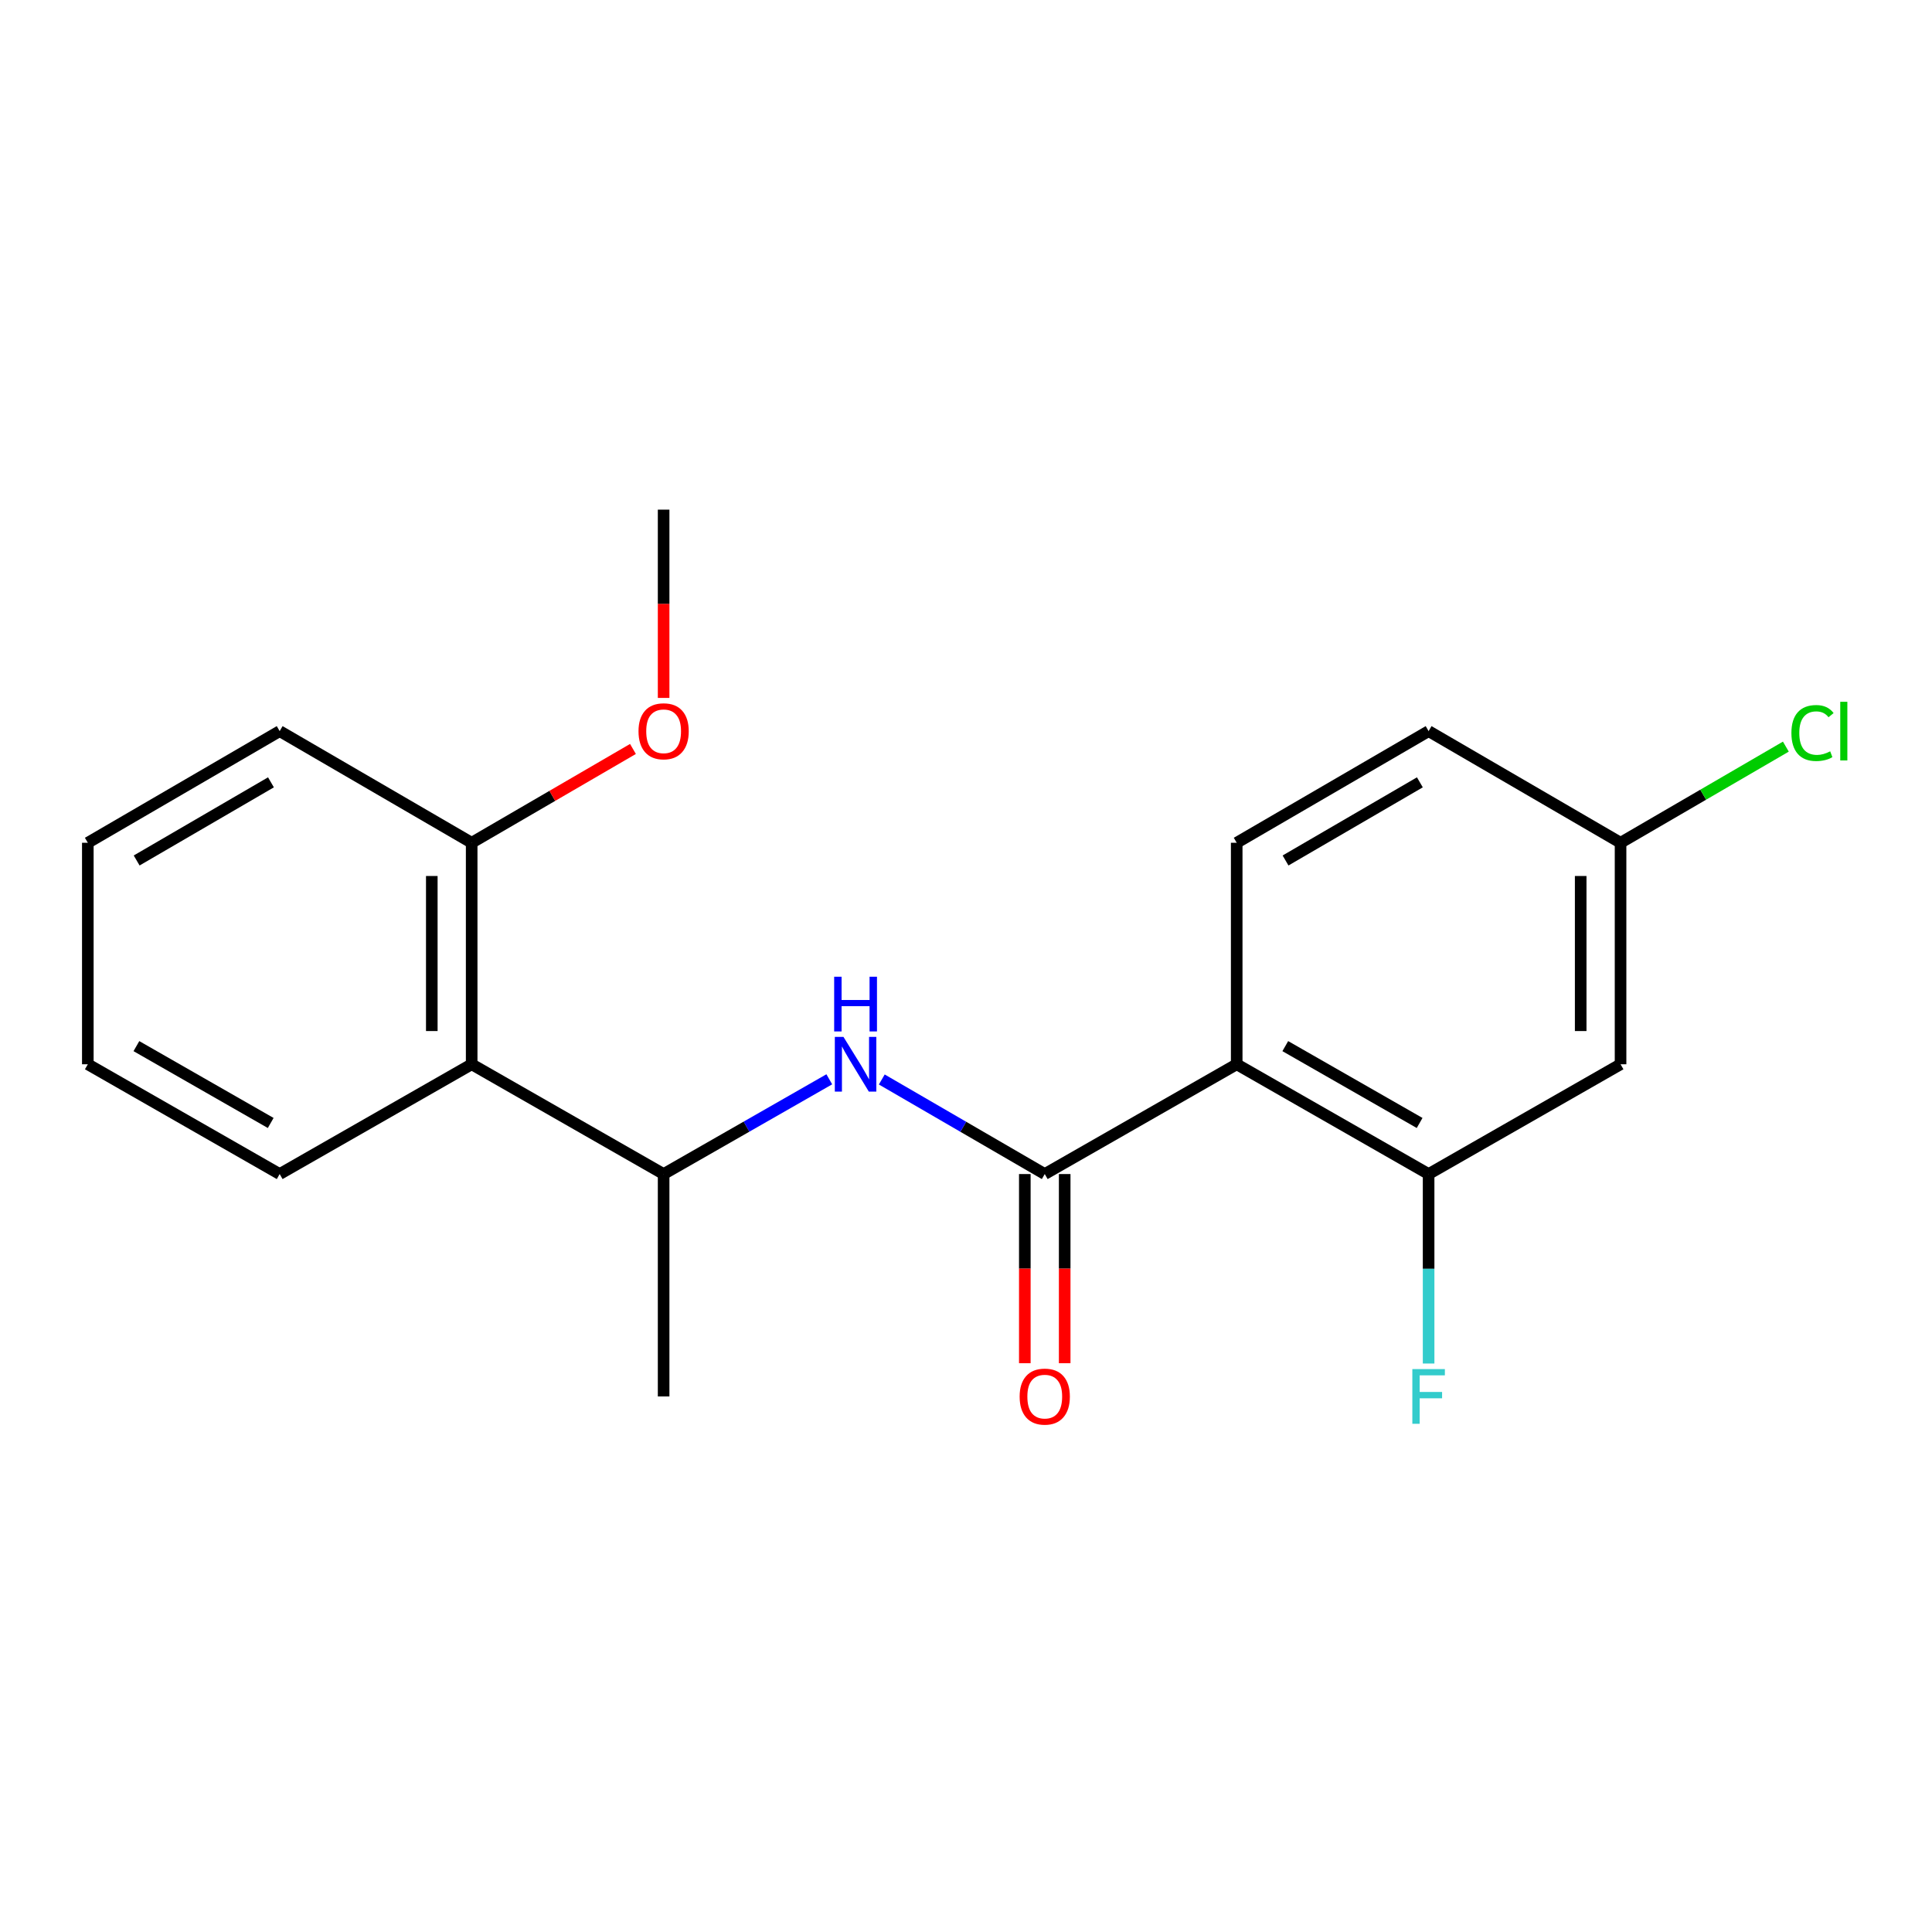 <?xml version='1.0' encoding='iso-8859-1'?>
<svg version='1.1' baseProfile='full'
              xmlns='http://www.w3.org/2000/svg'
                      xmlns:rdkit='http://www.rdkit.org/xml'
                      xmlns:xlink='http://www.w3.org/1999/xlink'
                  xml:space='preserve'
width='1000px' height='1000px' viewBox='0 0 1000 1000'>
<!-- END OF HEADER -->
<rect style='opacity:1.0;fill:#FFFFFF;stroke:none' width='1000' height='1000' x='0' y='0'> </rect>
<path class='bond-0' d='M 640.115,550.864 L 540.762,607.689' style='fill:none;fill-rule:evenodd;stroke:#000000;stroke-width:6px;stroke-linecap:butt;stroke-linejoin:miter;stroke-opacity:1' />
<path class='bond-2' d='M 640.115,550.864 L 739.445,607.689' style='fill:none;fill-rule:evenodd;stroke:#000000;stroke-width:6px;stroke-linecap:butt;stroke-linejoin:miter;stroke-opacity:1' />
<path class='bond-2' d='M 665.263,541.473 L 734.794,581.251' style='fill:none;fill-rule:evenodd;stroke:#000000;stroke-width:6px;stroke-linecap:butt;stroke-linejoin:miter;stroke-opacity:1' />
<path class='bond-5' d='M 640.115,550.864 L 640.115,436.215' style='fill:none;fill-rule:evenodd;stroke:#000000;stroke-width:6px;stroke-linecap:butt;stroke-linejoin:miter;stroke-opacity:1' />
<path class='bond-1' d='M 540.762,607.689 L 498.588,583.214' style='fill:none;fill-rule:evenodd;stroke:#000000;stroke-width:6px;stroke-linecap:butt;stroke-linejoin:miter;stroke-opacity:1' />
<path class='bond-1' d='M 498.588,583.214 L 456.413,558.739' style='fill:none;fill-rule:evenodd;stroke:#0000FF;stroke-width:6px;stroke-linecap:butt;stroke-linejoin:miter;stroke-opacity:1' />
<path class='bond-7' d='M 530.443,607.689 L 530.443,656.644' style='fill:none;fill-rule:evenodd;stroke:#000000;stroke-width:6px;stroke-linecap:butt;stroke-linejoin:miter;stroke-opacity:1' />
<path class='bond-7' d='M 530.443,656.644 L 530.443,705.599' style='fill:none;fill-rule:evenodd;stroke:#FF0000;stroke-width:6px;stroke-linecap:butt;stroke-linejoin:miter;stroke-opacity:1' />
<path class='bond-7' d='M 551.082,607.689 L 551.082,656.644' style='fill:none;fill-rule:evenodd;stroke:#000000;stroke-width:6px;stroke-linecap:butt;stroke-linejoin:miter;stroke-opacity:1' />
<path class='bond-7' d='M 551.082,656.644 L 551.082,705.599' style='fill:none;fill-rule:evenodd;stroke:#FF0000;stroke-width:6px;stroke-linecap:butt;stroke-linejoin:miter;stroke-opacity:1' />
<path class='bond-4' d='M 429.241,558.643 L 386.366,583.166' style='fill:none;fill-rule:evenodd;stroke:#0000FF;stroke-width:6px;stroke-linecap:butt;stroke-linejoin:miter;stroke-opacity:1' />
<path class='bond-4' d='M 386.366,583.166 L 343.49,607.689' style='fill:none;fill-rule:evenodd;stroke:#000000;stroke-width:6px;stroke-linecap:butt;stroke-linejoin:miter;stroke-opacity:1' />
<path class='bond-6' d='M 739.445,607.689 L 838.798,550.864' style='fill:none;fill-rule:evenodd;stroke:#000000;stroke-width:6px;stroke-linecap:butt;stroke-linejoin:miter;stroke-opacity:1' />
<path class='bond-10' d='M 739.445,607.689 L 739.445,656.724' style='fill:none;fill-rule:evenodd;stroke:#000000;stroke-width:6px;stroke-linecap:butt;stroke-linejoin:miter;stroke-opacity:1' />
<path class='bond-10' d='M 739.445,656.724 L 739.445,705.759' style='fill:none;fill-rule:evenodd;stroke:#33CCCC;stroke-width:6px;stroke-linecap:butt;stroke-linejoin:miter;stroke-opacity:1' />
<path class='bond-3' d='M 244.137,550.864 L 343.49,607.689' style='fill:none;fill-rule:evenodd;stroke:#000000;stroke-width:6px;stroke-linecap:butt;stroke-linejoin:miter;stroke-opacity:1' />
<path class='bond-8' d='M 244.137,550.864 L 244.137,436.215' style='fill:none;fill-rule:evenodd;stroke:#000000;stroke-width:6px;stroke-linecap:butt;stroke-linejoin:miter;stroke-opacity:1' />
<path class='bond-8' d='M 223.498,533.667 L 223.498,453.413' style='fill:none;fill-rule:evenodd;stroke:#000000;stroke-width:6px;stroke-linecap:butt;stroke-linejoin:miter;stroke-opacity:1' />
<path class='bond-14' d='M 244.137,550.864 L 144.761,607.689' style='fill:none;fill-rule:evenodd;stroke:#000000;stroke-width:6px;stroke-linecap:butt;stroke-linejoin:miter;stroke-opacity:1' />
<path class='bond-15' d='M 343.49,607.689 L 343.49,722.796' style='fill:none;fill-rule:evenodd;stroke:#000000;stroke-width:6px;stroke-linecap:butt;stroke-linejoin:miter;stroke-opacity:1' />
<path class='bond-11' d='M 640.115,436.215 L 739.445,378.427' style='fill:none;fill-rule:evenodd;stroke:#000000;stroke-width:6px;stroke-linecap:butt;stroke-linejoin:miter;stroke-opacity:1' />
<path class='bond-11' d='M 665.393,445.386 L 734.924,404.934' style='fill:none;fill-rule:evenodd;stroke:#000000;stroke-width:6px;stroke-linecap:butt;stroke-linejoin:miter;stroke-opacity:1' />
<path class='bond-20' d='M 838.798,550.864 L 838.798,436.215' style='fill:none;fill-rule:evenodd;stroke:#000000;stroke-width:6px;stroke-linecap:butt;stroke-linejoin:miter;stroke-opacity:1' />
<path class='bond-20' d='M 818.159,533.667 L 818.159,453.413' style='fill:none;fill-rule:evenodd;stroke:#000000;stroke-width:6px;stroke-linecap:butt;stroke-linejoin:miter;stroke-opacity:1' />
<path class='bond-13' d='M 244.137,436.215 L 285.877,411.937' style='fill:none;fill-rule:evenodd;stroke:#000000;stroke-width:6px;stroke-linecap:butt;stroke-linejoin:miter;stroke-opacity:1' />
<path class='bond-13' d='M 285.877,411.937 L 327.617,387.66' style='fill:none;fill-rule:evenodd;stroke:#FF0000;stroke-width:6px;stroke-linecap:butt;stroke-linejoin:miter;stroke-opacity:1' />
<path class='bond-16' d='M 244.137,436.215 L 144.761,378.427' style='fill:none;fill-rule:evenodd;stroke:#000000;stroke-width:6px;stroke-linecap:butt;stroke-linejoin:miter;stroke-opacity:1' />
<path class='bond-9' d='M 838.798,436.215 L 739.445,378.427' style='fill:none;fill-rule:evenodd;stroke:#000000;stroke-width:6px;stroke-linecap:butt;stroke-linejoin:miter;stroke-opacity:1' />
<path class='bond-12' d='M 838.798,436.215 L 881.578,411.333' style='fill:none;fill-rule:evenodd;stroke:#000000;stroke-width:6px;stroke-linecap:butt;stroke-linejoin:miter;stroke-opacity:1' />
<path class='bond-12' d='M 881.578,411.333 L 924.357,386.45' style='fill:none;fill-rule:evenodd;stroke:#00CC00;stroke-width:6px;stroke-linecap:butt;stroke-linejoin:miter;stroke-opacity:1' />
<path class='bond-17' d='M 343.49,361.241 L 343.49,312.515' style='fill:none;fill-rule:evenodd;stroke:#FF0000;stroke-width:6px;stroke-linecap:butt;stroke-linejoin:miter;stroke-opacity:1' />
<path class='bond-17' d='M 343.49,312.515 L 343.49,263.79' style='fill:none;fill-rule:evenodd;stroke:#000000;stroke-width:6px;stroke-linecap:butt;stroke-linejoin:miter;stroke-opacity:1' />
<path class='bond-18' d='M 144.761,607.689 L 45.455,550.864' style='fill:none;fill-rule:evenodd;stroke:#000000;stroke-width:6px;stroke-linecap:butt;stroke-linejoin:miter;stroke-opacity:1' />
<path class='bond-18' d='M 140.116,581.252 L 70.601,541.474' style='fill:none;fill-rule:evenodd;stroke:#000000;stroke-width:6px;stroke-linecap:butt;stroke-linejoin:miter;stroke-opacity:1' />
<path class='bond-21' d='M 144.761,378.427 L 45.455,436.215' style='fill:none;fill-rule:evenodd;stroke:#000000;stroke-width:6px;stroke-linecap:butt;stroke-linejoin:miter;stroke-opacity:1' />
<path class='bond-21' d='M 140.246,404.933 L 70.731,445.385' style='fill:none;fill-rule:evenodd;stroke:#000000;stroke-width:6px;stroke-linecap:butt;stroke-linejoin:miter;stroke-opacity:1' />
<path class='bond-19' d='M 45.455,550.864 L 45.455,436.215' style='fill:none;fill-rule:evenodd;stroke:#000000;stroke-width:6px;stroke-linecap:butt;stroke-linejoin:miter;stroke-opacity:1' />
<path  class='atom-2' d='M 436.583 536.704
L 445.863 551.704
Q 446.783 553.184, 448.263 555.864
Q 449.743 558.544, 449.823 558.704
L 449.823 536.704
L 453.583 536.704
L 453.583 565.024
L 449.703 565.024
L 439.743 548.624
Q 438.583 546.704, 437.343 544.504
Q 436.143 542.304, 435.783 541.624
L 435.783 565.024
L 432.103 565.024
L 432.103 536.704
L 436.583 536.704
' fill='#0000FF'/>
<path  class='atom-2' d='M 431.763 505.552
L 435.603 505.552
L 435.603 517.592
L 450.083 517.592
L 450.083 505.552
L 453.923 505.552
L 453.923 533.872
L 450.083 533.872
L 450.083 520.792
L 435.603 520.792
L 435.603 533.872
L 431.763 533.872
L 431.763 505.552
' fill='#0000FF'/>
<path  class='atom-8' d='M 527.762 722.876
Q 527.762 716.076, 531.122 712.276
Q 534.482 708.476, 540.762 708.476
Q 547.042 708.476, 550.402 712.276
Q 553.762 716.076, 553.762 722.876
Q 553.762 729.756, 550.362 733.676
Q 546.962 737.556, 540.762 737.556
Q 534.522 737.556, 531.122 733.676
Q 527.762 729.796, 527.762 722.876
M 540.762 734.356
Q 545.082 734.356, 547.402 731.476
Q 549.762 728.556, 549.762 722.876
Q 549.762 717.316, 547.402 714.516
Q 545.082 711.676, 540.762 711.676
Q 536.442 711.676, 534.082 714.476
Q 531.762 717.276, 531.762 722.876
Q 531.762 728.596, 534.082 731.476
Q 536.442 734.356, 540.762 734.356
' fill='#FF0000'/>
<path  class='atom-11' d='M 731.025 708.636
L 747.865 708.636
L 747.865 711.876
L 734.825 711.876
L 734.825 720.476
L 746.425 720.476
L 746.425 723.756
L 734.825 723.756
L 734.825 736.956
L 731.025 736.956
L 731.025 708.636
' fill='#33CCCC'/>
<path  class='atom-13' d='M 927.231 379.407
Q 927.231 372.367, 930.511 368.687
Q 933.831 364.967, 940.111 364.967
Q 945.951 364.967, 949.071 369.087
L 946.431 371.247
Q 944.151 368.247, 940.111 368.247
Q 935.831 368.247, 933.551 371.127
Q 931.311 373.967, 931.311 379.407
Q 931.311 385.007, 933.631 387.887
Q 935.991 390.767, 940.551 390.767
Q 943.671 390.767, 947.311 388.887
L 948.431 391.887
Q 946.951 392.847, 944.711 393.407
Q 942.471 393.967, 939.991 393.967
Q 933.831 393.967, 930.511 390.207
Q 927.231 386.447, 927.231 379.407
' fill='#00CC00'/>
<path  class='atom-13' d='M 952.511 363.247
L 956.191 363.247
L 956.191 393.607
L 952.511 393.607
L 952.511 363.247
' fill='#00CC00'/>
<path  class='atom-14' d='M 330.49 378.507
Q 330.49 371.707, 333.85 367.907
Q 337.21 364.107, 343.49 364.107
Q 349.77 364.107, 353.13 367.907
Q 356.49 371.707, 356.49 378.507
Q 356.49 385.387, 353.09 389.307
Q 349.69 393.187, 343.49 393.187
Q 337.25 393.187, 333.85 389.307
Q 330.49 385.427, 330.49 378.507
M 343.49 389.987
Q 347.81 389.987, 350.13 387.107
Q 352.49 384.187, 352.49 378.507
Q 352.49 372.947, 350.13 370.147
Q 347.81 367.307, 343.49 367.307
Q 339.17 367.307, 336.81 370.107
Q 334.49 372.907, 334.49 378.507
Q 334.49 384.227, 336.81 387.107
Q 339.17 389.987, 343.49 389.987
' fill='#FF0000'/>
</svg>
